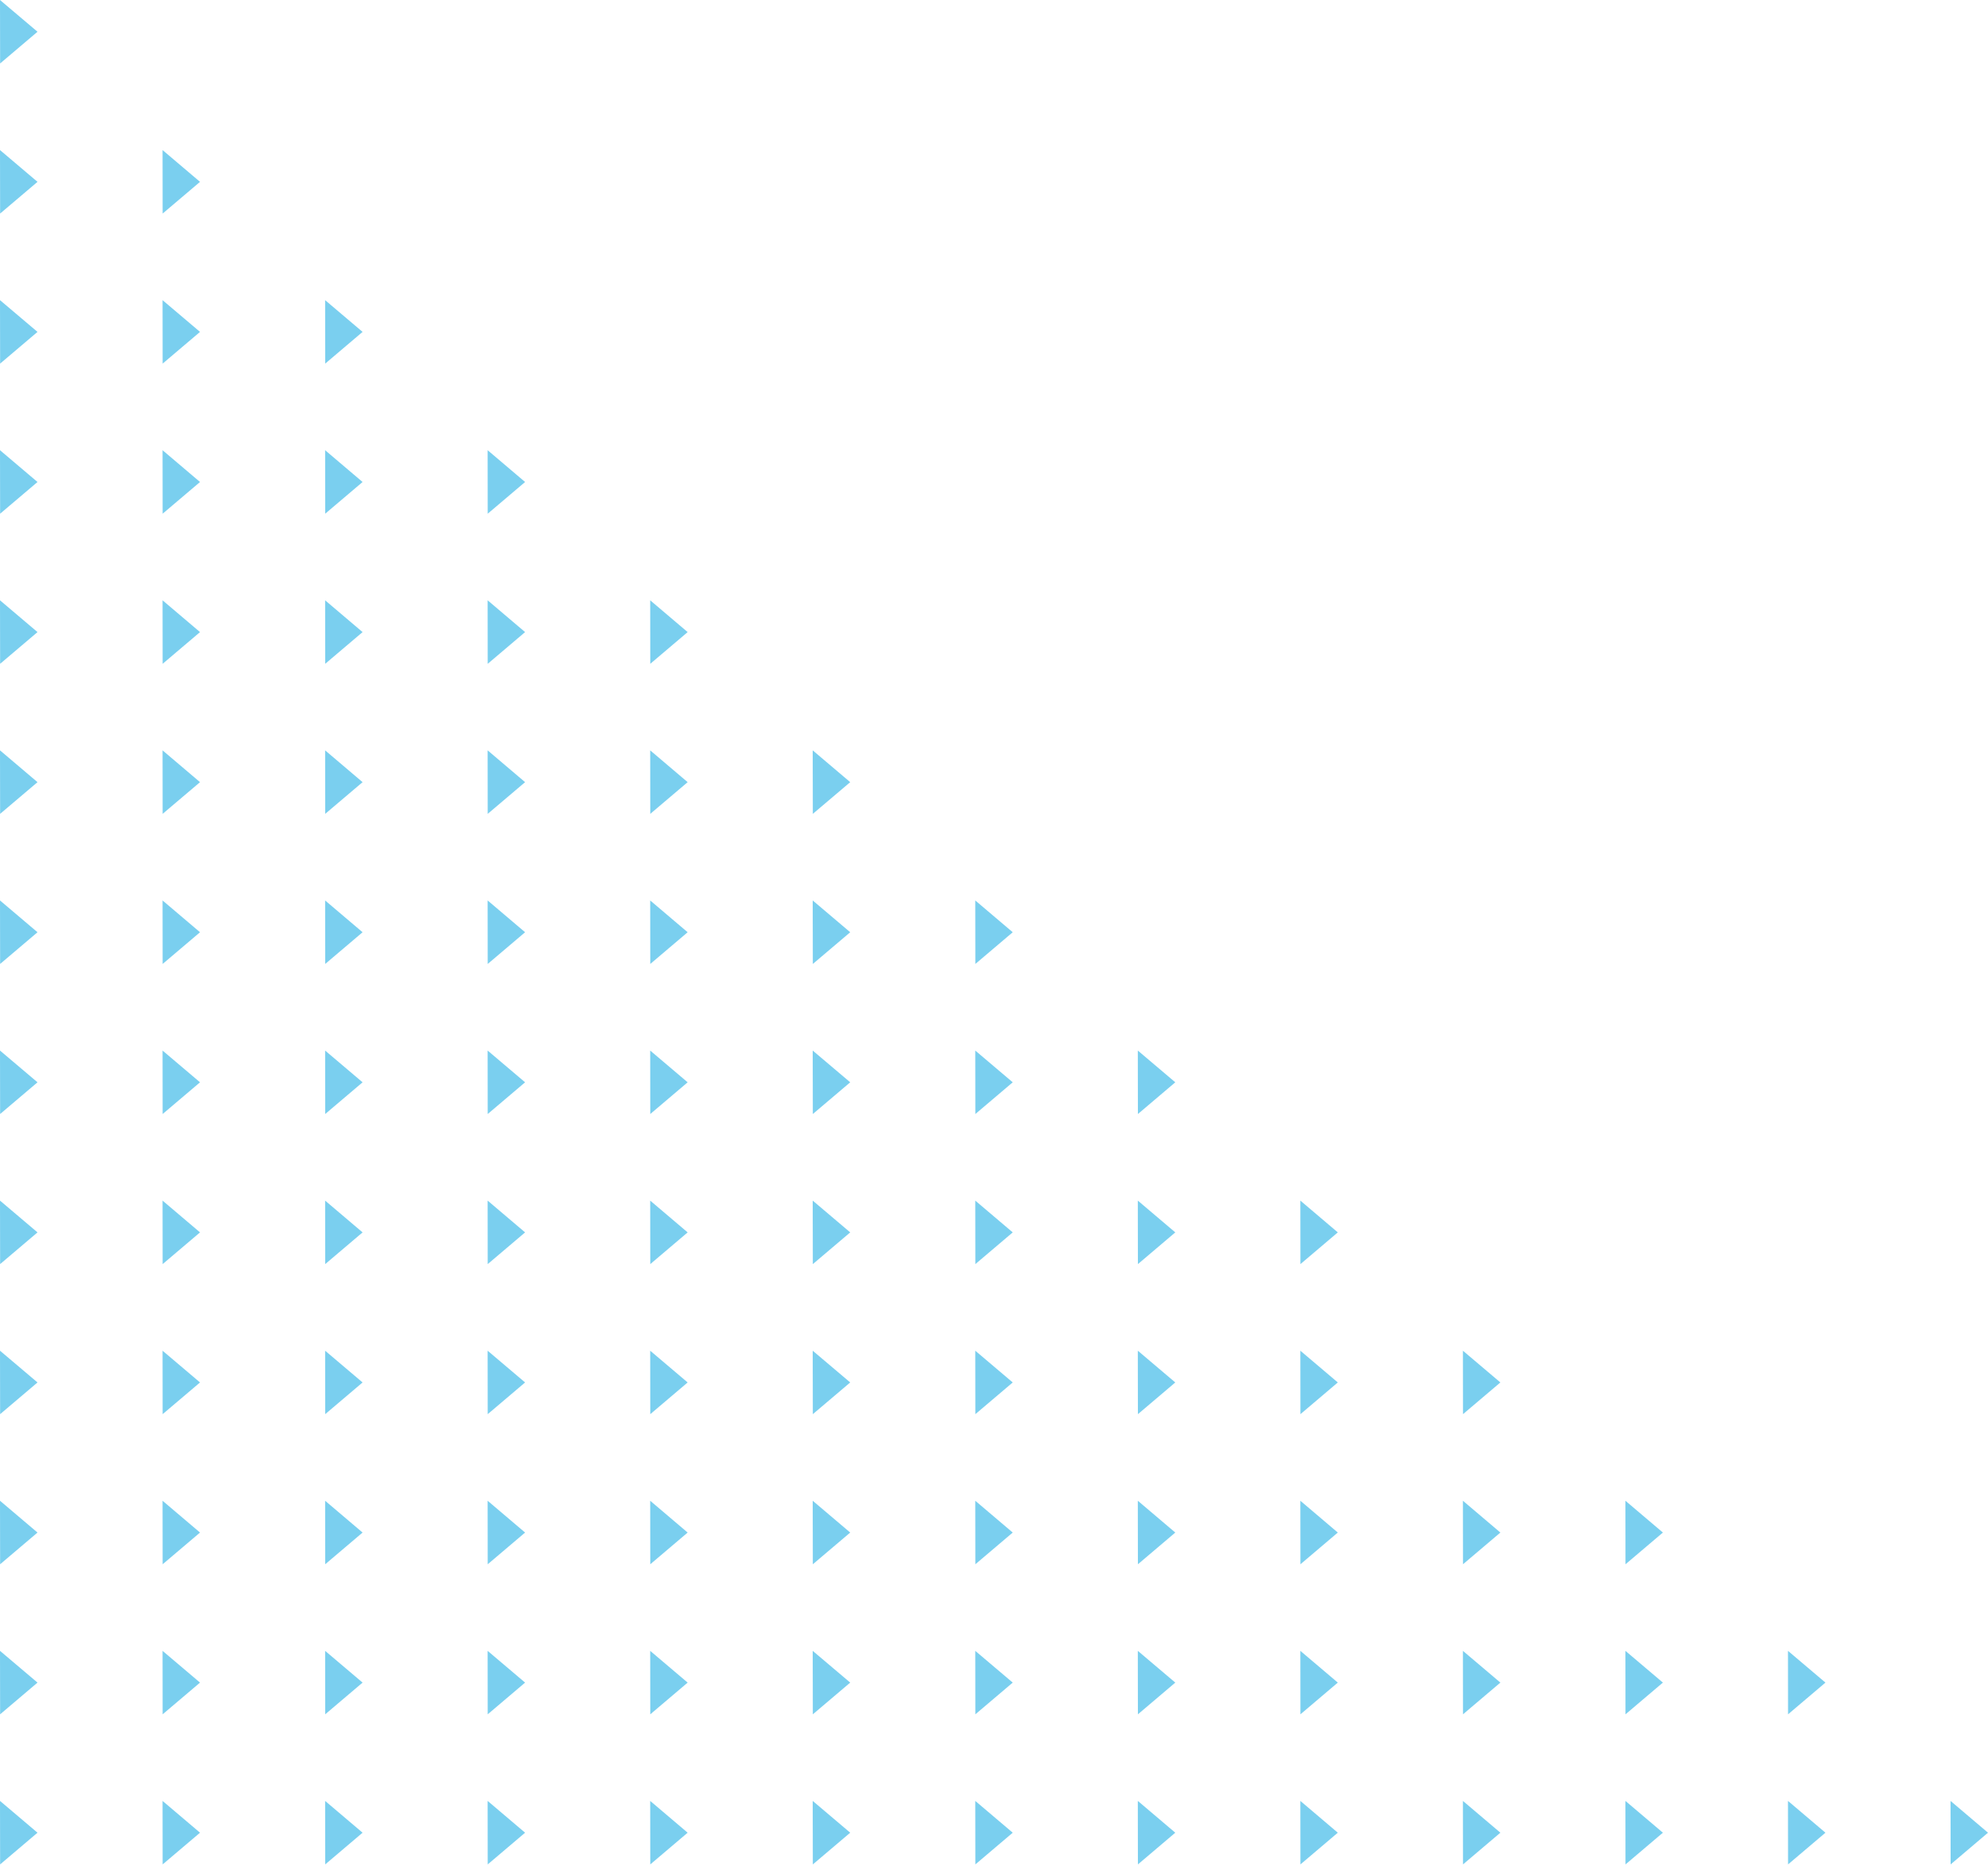 <svg width="151" height="142" viewBox="0 0 151 142" fill="none" xmlns="http://www.w3.org/2000/svg">
<g clip-path="url(#clip0_382_33)">
<g style="mix-blend-mode:multiply">
<path d="M0.009 4.819L2.849 2.411L0 0" fill="#7ACFEF"/>
</g>
<g style="mix-blend-mode:multiply">
<path d="M0.009 16.217L2.849 13.809L0 11.395" fill="#7ACFEF"/>
</g>
<g style="mix-blend-mode:multiply">
<path d="M0.009 27.611L2.849 25.203L0 22.792" fill="#7ACFEF"/>
</g>
<g style="mix-blend-mode:multiply">
<path d="M0.009 39.009L2.849 36.601L0 34.187" fill="#7ACFEF"/>
</g>
<g style="mix-blend-mode:multiply">
<path d="M0.009 50.407L2.849 47.999L0 45.585" fill="#7ACFEF"/>
</g>
<g style="mix-blend-mode:multiply">
<path d="M0.009 61.801L2.849 59.394L0 56.979" fill="#7ACFEF"/>
</g>
<g style="mix-blend-mode:multiply">
<path d="M0.009 73.199L2.849 70.791L0 68.377" fill="#7ACFEF"/>
</g>
<g style="mix-blend-mode:multiply">
<path d="M0.009 84.594L2.849 82.186L0 79.775" fill="#7ACFEF"/>
</g>
<g style="mix-blend-mode:multiply">
<path d="M0.009 95.991L2.849 93.583L0 91.169" fill="#7ACFEF"/>
</g>
<g style="mix-blend-mode:multiply">
<path d="M0.009 107.386L2.849 104.978L0 102.567" fill="#7ACFEF"/>
</g>
<g style="mix-blend-mode:multiply">
<path d="M0.009 118.784L2.849 116.376L0 113.961" fill="#7ACFEF"/>
</g>
<g style="mix-blend-mode:multiply">
<path d="M0.009 130.178L2.849 127.77L0 125.359" fill="#7ACFEF"/>
</g>
<g style="mix-blend-mode:multiply">
<path d="M0.009 141.576L2.849 139.168L0 136.754" fill="#7ACFEF"/>
</g>
<g style="mix-blend-mode:multiply">
<path d="M12.353 16.217L15.193 13.809L12.347 11.395" fill="#7ACFEF"/>
</g>
<g style="mix-blend-mode:multiply">
<path d="M12.353 27.611L15.193 25.203L12.347 22.792" fill="#7ACFEF"/>
</g>
<g style="mix-blend-mode:multiply">
<path d="M12.353 39.009L15.193 36.601L12.347 34.187" fill="#7ACFEF"/>
</g>
<g style="mix-blend-mode:multiply">
<path d="M12.353 50.407L15.193 47.999L12.347 45.585" fill="#7ACFEF"/>
</g>
<g style="mix-blend-mode:multiply">
<path d="M12.353 61.801L15.193 59.394L12.347 56.979" fill="#7ACFEF"/>
</g>
<g style="mix-blend-mode:multiply">
<path d="M12.353 73.199L15.193 70.791L12.347 68.377" fill="#7ACFEF"/>
</g>
<g style="mix-blend-mode:multiply">
<path d="M12.353 84.594L15.193 82.186L12.347 79.775" fill="#7ACFEF"/>
</g>
<g style="mix-blend-mode:multiply">
<path d="M12.353 95.991L15.193 93.583L12.347 91.169" fill="#7ACFEF"/>
</g>
<g style="mix-blend-mode:multiply">
<path d="M12.353 107.386L15.193 104.978L12.347 102.567" fill="#7ACFEF"/>
</g>
<g style="mix-blend-mode:multiply">
<path d="M12.353 118.784L15.193 116.376L12.347 113.961" fill="#7ACFEF"/>
</g>
<g style="mix-blend-mode:multiply">
<path d="M12.353 130.178L15.193 127.77L12.347 125.359" fill="#7ACFEF"/>
</g>
<g style="mix-blend-mode:multiply">
<path d="M12.353 141.576L15.193 139.168L12.347 136.754" fill="#7ACFEF"/>
</g>
<g style="mix-blend-mode:multiply">
<path d="M24.701 27.611L27.54 25.203L24.695 22.792" fill="#7ACFEF"/>
</g>
<g style="mix-blend-mode:multiply">
<path d="M24.701 39.009L27.54 36.601L24.695 34.187" fill="#7ACFEF"/>
</g>
<g style="mix-blend-mode:multiply">
<path d="M24.701 50.407L27.54 47.999L24.695 45.585" fill="#7ACFEF"/>
</g>
<g style="mix-blend-mode:multiply">
<path d="M24.701 61.801L27.54 59.394L24.695 56.979" fill="#7ACFEF"/>
</g>
<g style="mix-blend-mode:multiply">
<path d="M24.701 73.199L27.54 70.791L24.695 68.377" fill="#7ACFEF"/>
</g>
<g style="mix-blend-mode:multiply">
<path d="M24.701 84.594L27.54 82.186L24.695 79.775" fill="#7ACFEF"/>
</g>
<g style="mix-blend-mode:multiply">
<path d="M24.701 95.991L27.54 93.583L24.695 91.169" fill="#7ACFEF"/>
</g>
<g style="mix-blend-mode:multiply">
<path d="M24.701 107.386L27.54 104.978L24.695 102.567" fill="#7ACFEF"/>
</g>
<g style="mix-blend-mode:multiply">
<path d="M24.701 118.784L27.54 116.376L24.695 113.961" fill="#7ACFEF"/>
</g>
<g style="mix-blend-mode:multiply">
<path d="M24.701 130.178L27.54 127.77L24.695 125.359" fill="#7ACFEF"/>
</g>
<g style="mix-blend-mode:multiply">
<path d="M24.701 141.576L27.54 139.168L24.695 136.754" fill="#7ACFEF"/>
</g>
<g style="mix-blend-mode:multiply">
<path d="M37.045 39.009L39.884 36.601L37.039 34.187" fill="#7ACFEF"/>
</g>
<g style="mix-blend-mode:multiply">
<path d="M37.045 50.407L39.884 47.999L37.039 45.585" fill="#7ACFEF"/>
</g>
<g style="mix-blend-mode:multiply">
<path d="M37.045 61.801L39.884 59.394L37.039 56.979" fill="#7ACFEF"/>
</g>
<g style="mix-blend-mode:multiply">
<path d="M37.045 73.199L39.884 70.791L37.039 68.377" fill="#7ACFEF"/>
</g>
<g style="mix-blend-mode:multiply">
<path d="M37.045 84.594L39.884 82.186L37.039 79.775" fill="#7ACFEF"/>
</g>
<g style="mix-blend-mode:multiply">
<path d="M37.045 95.991L39.884 93.583L37.039 91.169" fill="#7ACFEF"/>
</g>
<g style="mix-blend-mode:multiply">
<path d="M37.045 107.386L39.884 104.978L37.039 102.567" fill="#7ACFEF"/>
</g>
<g style="mix-blend-mode:multiply">
<path d="M37.045 118.784L39.884 116.376L37.039 113.961" fill="#7ACFEF"/>
</g>
<g style="mix-blend-mode:multiply">
<path d="M37.045 130.178L39.884 127.77L37.039 125.359" fill="#7ACFEF"/>
</g>
<g style="mix-blend-mode:multiply">
<path d="M37.045 141.576L39.884 139.168L37.039 136.754" fill="#7ACFEF"/>
</g>
<g style="mix-blend-mode:multiply">
<path d="M49.392 50.407L52.231 47.999L49.386 45.585" fill="#7ACFEF"/>
</g>
<g style="mix-blend-mode:multiply">
<path d="M49.392 61.801L52.231 59.394L49.386 56.979" fill="#7ACFEF"/>
</g>
<g style="mix-blend-mode:multiply">
<path d="M49.392 73.199L52.231 70.791L49.386 68.377" fill="#7ACFEF"/>
</g>
<g style="mix-blend-mode:multiply">
<path d="M49.392 84.594L52.231 82.186L49.386 79.775" fill="#7ACFEF"/>
</g>
<g style="mix-blend-mode:multiply">
<path d="M49.392 95.991L52.231 93.583L49.386 91.169" fill="#7ACFEF"/>
</g>
<g style="mix-blend-mode:multiply">
<path d="M49.392 107.386L52.231 104.978L49.386 102.567" fill="#7ACFEF"/>
</g>
<g style="mix-blend-mode:multiply">
<path d="M49.392 118.784L52.231 116.376L49.386 113.961" fill="#7ACFEF"/>
</g>
<g style="mix-blend-mode:multiply">
<path d="M49.392 130.178L52.231 127.77L49.386 125.359" fill="#7ACFEF"/>
</g>
<g style="mix-blend-mode:multiply">
<path d="M49.392 141.576L52.231 139.168L49.386 136.754" fill="#7ACFEF"/>
</g>
<g style="mix-blend-mode:multiply">
<path d="M61.739 61.801L64.579 59.394L61.73 56.979" fill="#7ACFEF"/>
</g>
<g style="mix-blend-mode:multiply">
<path d="M61.739 73.199L64.579 70.791L61.73 68.377" fill="#7ACFEF"/>
</g>
<g style="mix-blend-mode:multiply">
<path d="M61.739 84.594L64.579 82.186L61.73 79.775" fill="#7ACFEF"/>
</g>
<g style="mix-blend-mode:multiply">
<path d="M61.739 95.991L64.579 93.583L61.73 91.169" fill="#7ACFEF"/>
</g>
<g style="mix-blend-mode:multiply">
<path d="M61.739 107.386L64.579 104.978L61.73 102.567" fill="#7ACFEF"/>
</g>
<g style="mix-blend-mode:multiply">
<path d="M61.739 118.784L64.579 116.376L61.73 113.961" fill="#7ACFEF"/>
</g>
<g style="mix-blend-mode:multiply">
<path d="M61.739 130.178L64.579 127.77L61.73 125.359" fill="#7ACFEF"/>
</g>
<g style="mix-blend-mode:multiply">
<path d="M61.739 141.576L64.579 139.168L61.73 136.754" fill="#7ACFEF"/>
</g>
<g style="mix-blend-mode:multiply">
<path d="M74.084 73.199L76.923 70.791L74.077 68.377" fill="#7ACFEF"/>
</g>
<g style="mix-blend-mode:multiply">
<path d="M74.084 84.594L76.923 82.186L74.077 79.775" fill="#7ACFEF"/>
</g>
<g style="mix-blend-mode:multiply">
<path d="M74.084 95.991L76.923 93.583L74.077 91.169" fill="#7ACFEF"/>
</g>
<g style="mix-blend-mode:multiply">
<path d="M74.084 107.386L76.923 104.978L74.077 102.567" fill="#7ACFEF"/>
</g>
<g style="mix-blend-mode:multiply">
<path d="M74.084 118.784L76.923 116.376L74.077 113.961" fill="#7ACFEF"/>
</g>
<g style="mix-blend-mode:multiply">
<path d="M74.084 130.178L76.923 127.77L74.077 125.359" fill="#7ACFEF"/>
</g>
<g style="mix-blend-mode:multiply">
<path d="M74.084 141.576L76.923 139.168L74.077 136.754" fill="#7ACFEF"/>
</g>
<g style="mix-blend-mode:multiply">
<path d="M86.431 84.594L89.27 82.186L86.424 79.775" fill="#7ACFEF"/>
</g>
<g style="mix-blend-mode:multiply">
<path d="M86.431 95.991L89.27 93.583L86.424 91.169" fill="#7ACFEF"/>
</g>
<g style="mix-blend-mode:multiply">
<path d="M86.431 107.386L89.27 104.978L86.424 102.567" fill="#7ACFEF"/>
</g>
<g style="mix-blend-mode:multiply">
<path d="M86.431 118.784L89.27 116.376L86.424 113.961" fill="#7ACFEF"/>
</g>
<g style="mix-blend-mode:multiply">
<path d="M86.431 130.178L89.27 127.77L86.424 125.359" fill="#7ACFEF"/>
</g>
<g style="mix-blend-mode:multiply">
<path d="M86.431 141.576L89.27 139.168L86.424 136.754" fill="#7ACFEF"/>
</g>
<g style="mix-blend-mode:multiply">
<path d="M98.775 95.991L101.614 93.583L98.769 91.169" fill="#7ACFEF"/>
</g>
<g style="mix-blend-mode:multiply">
<path d="M98.775 107.386L101.614 104.978L98.769 102.567" fill="#7ACFEF"/>
</g>
<g style="mix-blend-mode:multiply">
<path d="M98.775 118.784L101.614 116.376L98.769 113.961" fill="#7ACFEF"/>
</g>
<g style="mix-blend-mode:multiply">
<path d="M98.775 130.178L101.614 127.77L98.769 125.359" fill="#7ACFEF"/>
</g>
<g style="mix-blend-mode:multiply">
<path d="M98.775 141.576L101.614 139.168L98.769 136.754" fill="#7ACFEF"/>
</g>
<g style="mix-blend-mode:multiply">
<path d="M111.122 107.386L113.962 104.978L111.116 102.567" fill="#7ACFEF"/>
</g>
<g style="mix-blend-mode:multiply">
<path d="M111.122 118.784L113.962 116.376L111.116 113.961" fill="#7ACFEF"/>
</g>
<g style="mix-blend-mode:multiply">
<path d="M111.122 130.178L113.962 127.77L111.116 125.359" fill="#7ACFEF"/>
</g>
<g style="mix-blend-mode:multiply">
<path d="M111.122 141.576L113.962 139.168L111.116 136.754" fill="#7ACFEF"/>
</g>
<g style="mix-blend-mode:multiply">
<path d="M123.466 118.784L126.306 116.376L123.46 113.961" fill="#7ACFEF"/>
</g>
<g style="mix-blend-mode:multiply">
<path d="M123.466 130.178L126.306 127.77L123.46 125.359" fill="#7ACFEF"/>
</g>
<g style="mix-blend-mode:multiply">
<path d="M123.466 141.576L126.306 139.168L123.46 136.754" fill="#7ACFEF"/>
</g>
<g style="mix-blend-mode:multiply">
<path d="M135.813 130.178L138.653 127.77L135.807 125.359" fill="#7ACFEF"/>
</g>
<g style="mix-blend-mode:multiply">
<path d="M135.813 141.576L138.653 139.168L135.807 136.754" fill="#7ACFEF"/>
</g>
<g style="mix-blend-mode:multiply">
<path d="M148.161 141.576L151 139.168L148.154 136.754" fill="#7ACFEF"/>
</g>
</g>
<defs>
<clipPath id="clip0_382_33">
<rect width="151" height="142" fill="white"/>
</clipPath>
</defs>
</svg>
